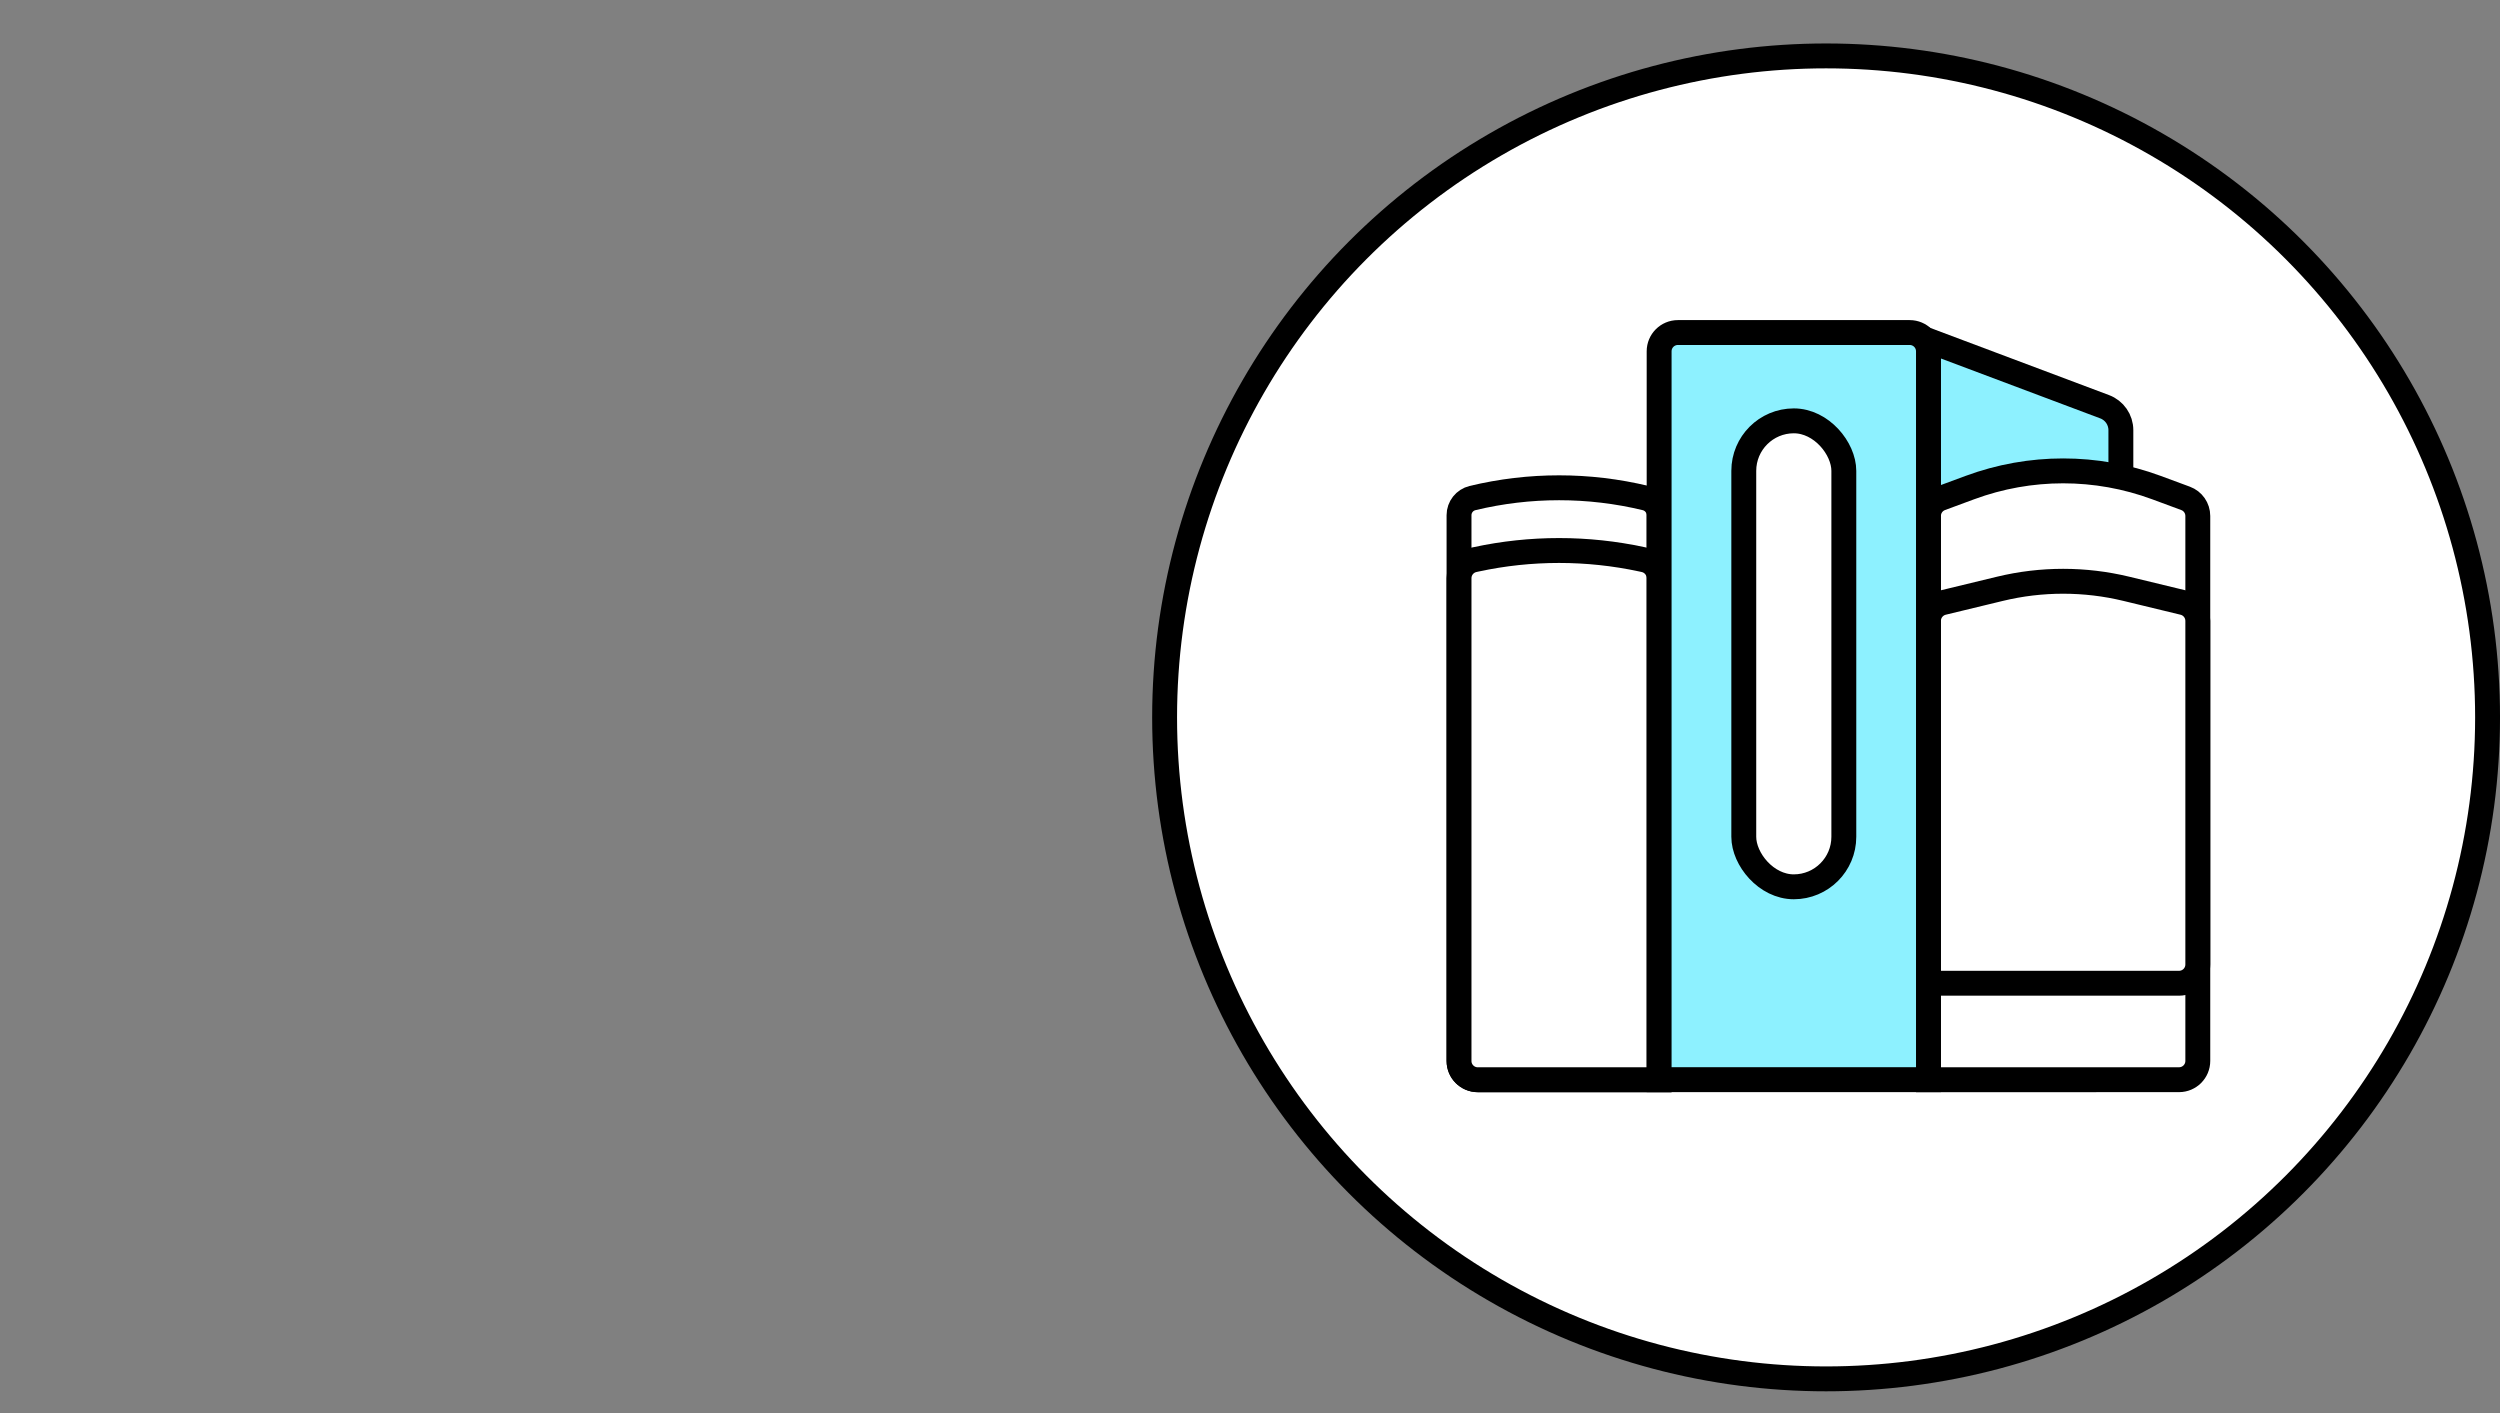 <svg width="115" height="65" viewBox="0 0 115 65" fill="none" xmlns="http://www.w3.org/2000/svg">
<rect x="0" y="0" width="115" height="65" fill="#808080" stroke="none"/>
<circle cx="84" cy="33" r="30.428" fill="white" stroke="black" stroke-width="1.145"/>
<path d="M88.71 15.664L96.814 18.71C97.263 18.878 97.56 19.307 97.56 19.786V48.513C97.56 49.148 97.045 49.662 96.41 49.662H88.71V15.664Z" fill="#8DF1FF" stroke="black" stroke-width="1.145"/>
<path d="M88.71 23.734C88.71 23.373 88.934 23.05 89.273 22.925L90.614 22.429C93.382 21.404 96.427 21.404 99.196 22.429L100.536 22.925C100.875 23.05 101.099 23.373 101.099 23.734V48.803C101.099 49.279 100.713 49.666 100.237 49.666H88.71V23.734Z" fill="white" stroke="black" stroke-width="1.145"/>
<path d="M88.71 28.56C88.71 28.162 88.982 27.815 89.369 27.721L91.997 27.085C93.908 26.623 95.901 26.623 97.812 27.085L100.44 27.721C100.827 27.815 101.099 28.162 101.099 28.56V44.366C101.099 44.843 100.713 45.229 100.237 45.229H88.71V28.56Z" fill="white" stroke="black" stroke-width="1.145"/>
<path d="M67.115 23.698C67.115 23.324 67.372 22.999 67.735 22.911V22.911C70.353 22.28 73.082 22.28 75.699 22.911V22.911C76.063 22.999 76.319 23.324 76.319 23.698V49.668H67.978C67.502 49.668 67.115 49.282 67.115 48.805V23.698Z" fill="white" stroke="black" stroke-width="1.145"/>
<path d="M67.115 26.596C67.115 26.189 67.399 25.838 67.796 25.753L67.907 25.729C70.418 25.188 73.016 25.188 75.528 25.729L75.638 25.753C76.035 25.838 76.319 26.189 76.319 26.596V49.668H67.978C67.502 49.668 67.115 49.282 67.115 48.806V26.596Z" fill="white" stroke="black" stroke-width="1.145"/>
<path d="M76.32 16.16C76.32 15.684 76.706 15.297 77.182 15.297H87.847C88.323 15.297 88.709 15.684 88.709 16.16V49.665H76.32V16.16Z" fill="#8DF1FF" stroke="black" stroke-width="1.145"/>
<rect x="80.214" y="19.359" width="4.602" height="21.434" rx="2.301" fill="white" stroke="black" stroke-width="1.145"/>
</svg>
